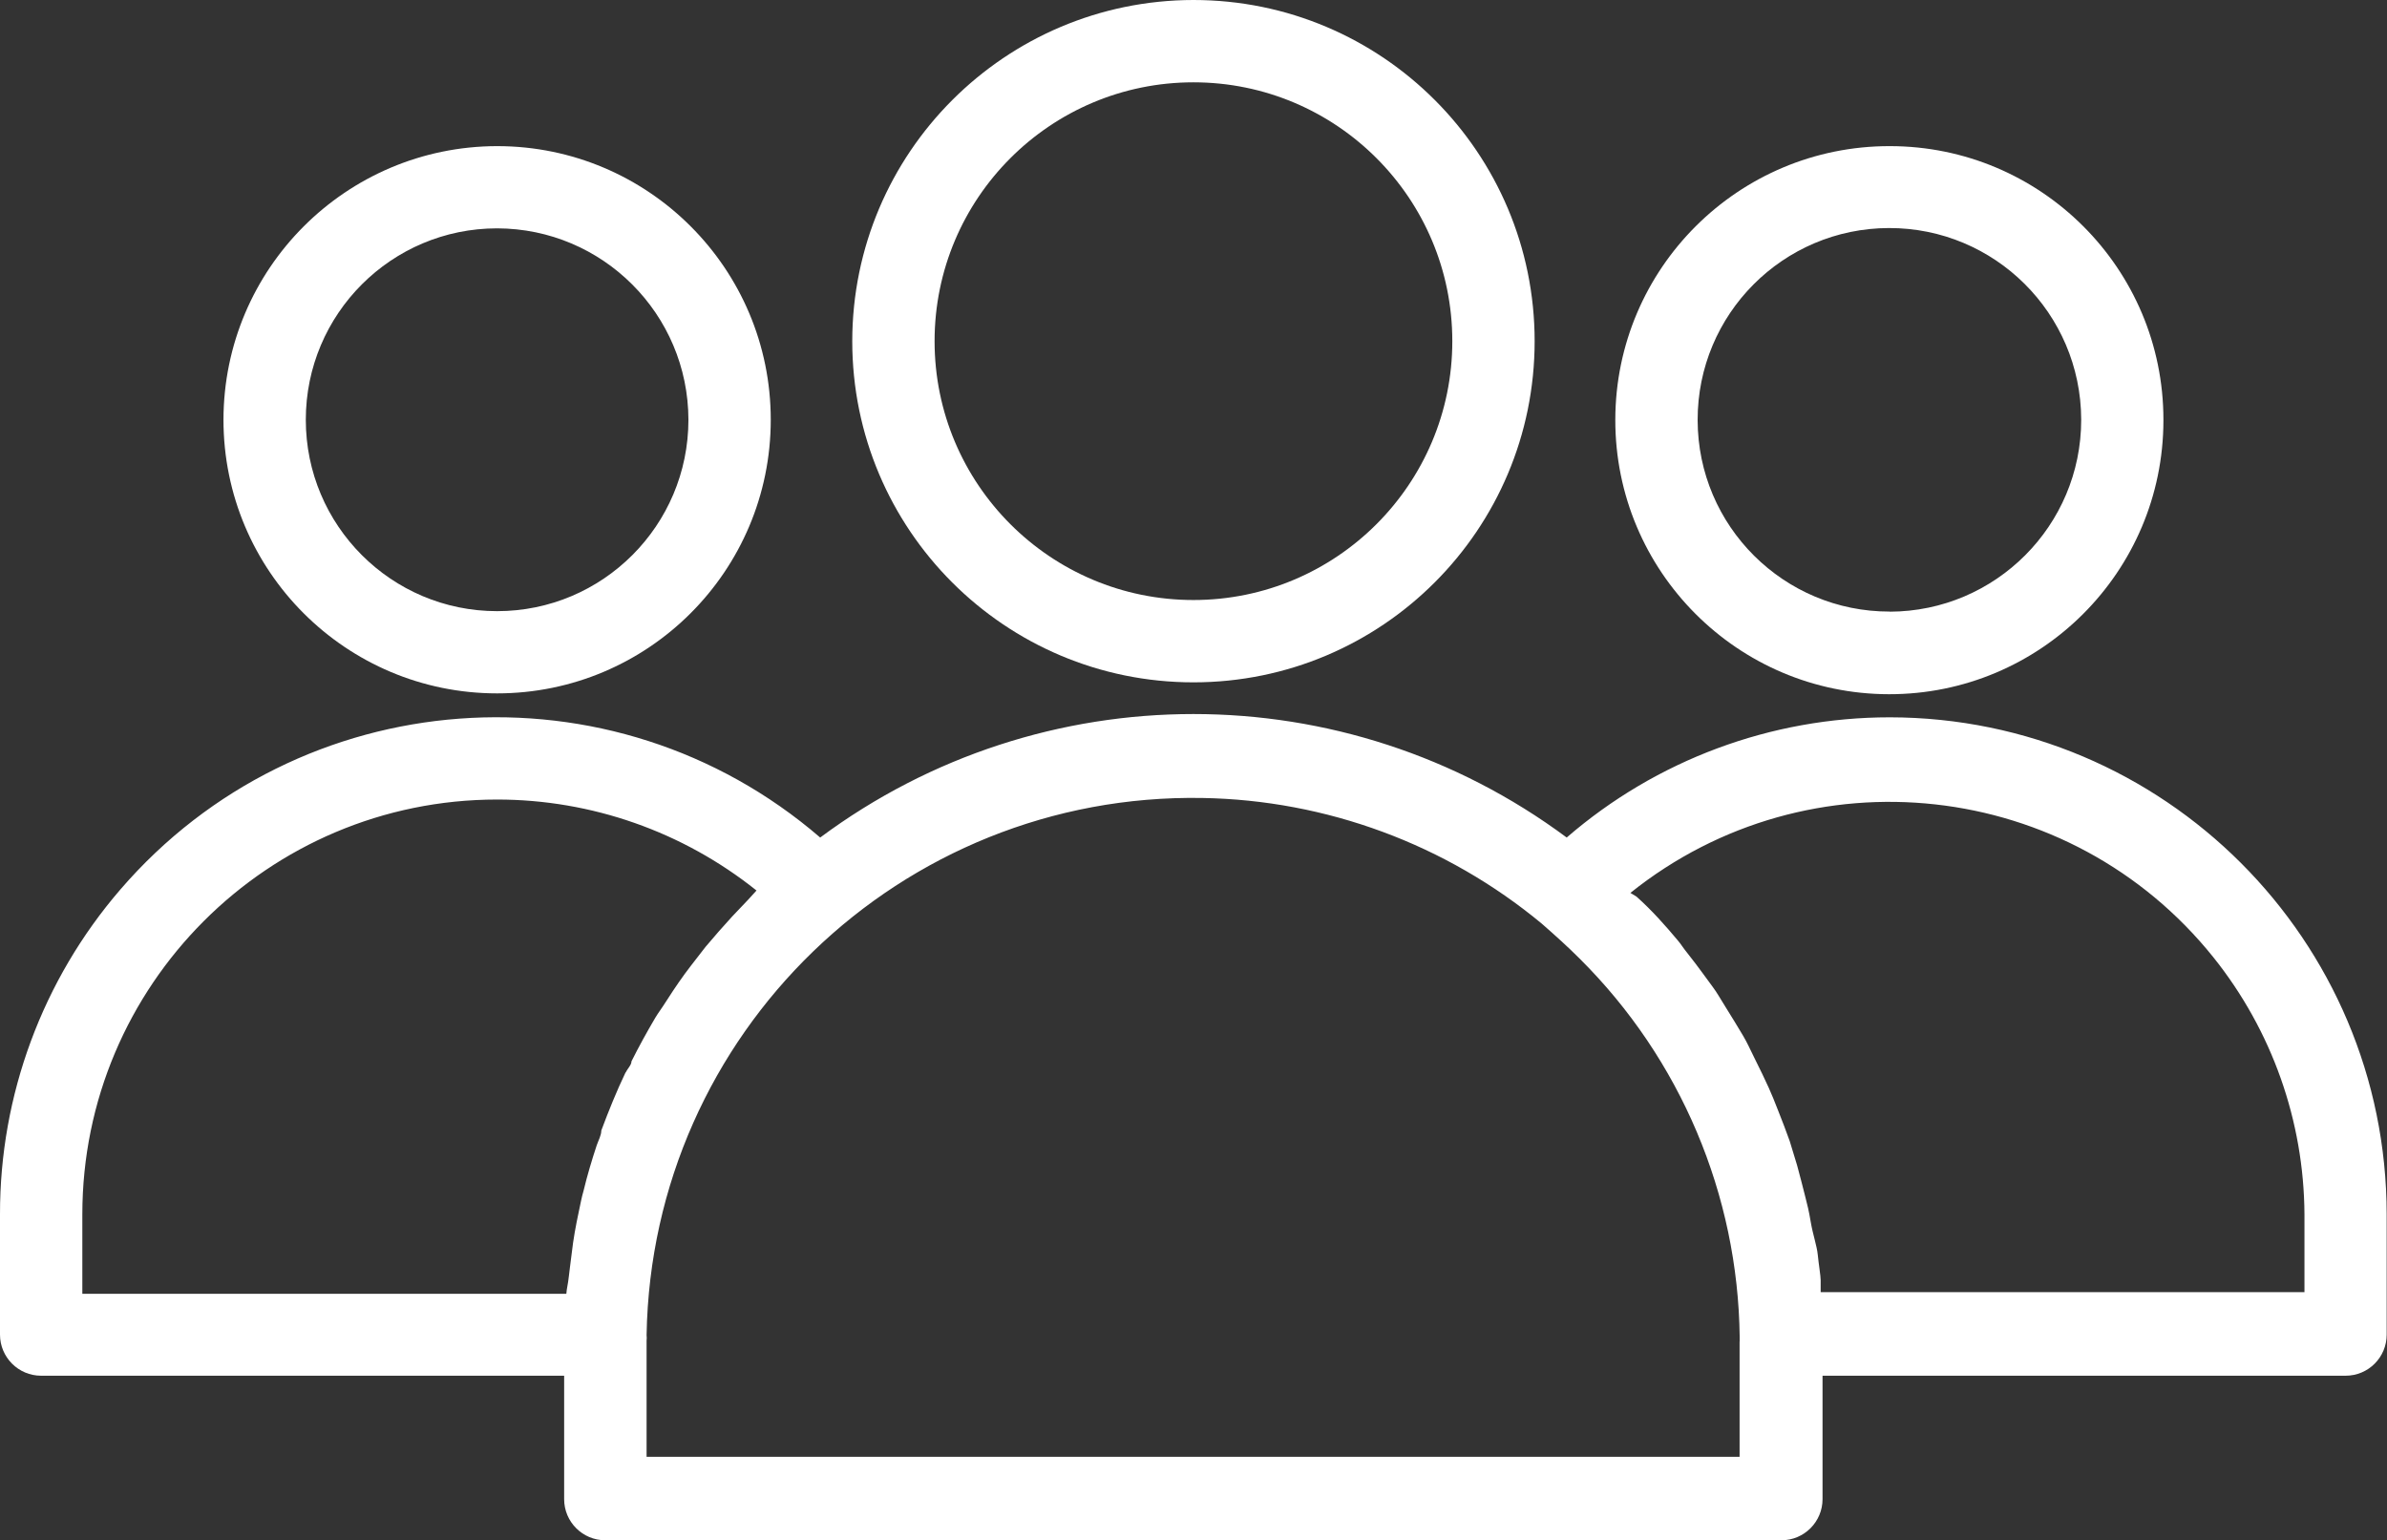 <?xml version="1.0" encoding="UTF-8"?> <svg xmlns="http://www.w3.org/2000/svg" id="Livello_2" data-name="Livello 2" viewBox="0 0 229.33 148"><rect x="0" y="0" width="229.33" height="148" fill="#333333" stroke="none"/><defs><style> .cls-1 { fill: #fff; stroke-width: 0px; } </style></defs><g id="header"><g><path class="cls-1" d="M114.66,57.65c-13.74,0-24.87-11.14-24.87-24.87s11.13-24.87,24.87-24.87,24.87,11.14,24.87,24.87-11.14,24.87-24.87,24.87M114.66,0c-18.09.02-32.76,14.68-32.78,32.78,0,18.1,14.67,32.78,32.78,32.78s32.78-14.68,32.78-32.78S132.77,0,114.66,0"></path><path class="cls-1" d="M221.42,124.15h-46.5v-1.15c0-.4-.2-1.62-.28-2.45-.08-.83-.47-1.94-.67-3.12-.2-1.19-.32-1.62-.52-2.41-.2-.79-.51-2.02-.79-3.04l-.71-2.33c-.36-.99-.71-1.94-1.11-2.93-.39-.99-.59-1.5-.91-2.21-.32-.71-.91-1.94-1.39-2.89-.47-.95-.67-1.42-1.07-2.1-.39-.67-1.15-1.9-1.74-2.85-.59-.95-.75-1.26-1.19-1.86-.44-.59-1.46-2.02-2.25-3.01-.79-.99-.71-.99-1.11-1.46-1.19-1.42-2.45-2.85-3.95-4.19l-.59-.36c17.18-13.76,42.26-10.98,56.02,6.2,5.61,7.01,8.69,15.7,8.74,24.68v7.47ZM167.13,128.9v11.07H62.12v-11.15c.02-.18.02-.37,0-.55.5-29,24.4-52.1,53.4-51.6,11.92.2,23.42,4.46,32.6,12.07,1.27,1.11,2.49,2.21,3.64,3.36,9.7,9.64,15.22,22.7,15.38,36.38v.44ZM60.1,103.04c-.87,1.82-1.62,3.68-2.33,5.58,0,.47-.28.95-.44,1.42-.47,1.42-.91,2.89-1.26,4.35-.2.67-.32,1.38-.47,2.06-.28,1.31-.52,2.61-.67,3.95-.16,1.34-.2,1.5-.28,2.25-.08.75-.2,1.11-.24,1.66H7.91v-7.63c0-22.01,17.84-39.86,39.85-39.86,9.06,0,17.84,3.08,24.92,8.74l-.79.87-1.54,1.62c-.87.95-1.74,1.94-2.57,2.93l-1.38,1.78c-.83,1.07-1.58,2.17-2.29,3.28-.71,1.11-.79,1.15-1.15,1.74-.79,1.34-1.58,2.77-2.29,4.19,0,.36-.39.71-.55,1.07M181.56,68.92c-11.4,0-22.42,4.09-31.04,11.55-21.29-15.82-50.43-15.82-71.72,0-19.96-17.19-50.07-14.94-67.25,5.01C4.08,94.15-.02,105.23,0,116.68v11.55c0,2.18,1.77,3.95,3.95,3.95h50.25v11.86c0,2.18,1.77,3.95,3.95,3.95h113c2.18,0,3.95-1.77,3.95-3.95v-11.86h50.25c2.19,0,3.95-1.77,3.95-3.95v-11.55c-.02-26.37-21.39-47.74-47.76-47.76"></path><path class="cls-1" d="M181.56,58.76c-10.18.02-18.44-8.21-18.46-18.39-.02-10.18,8.21-18.44,18.38-18.46,10.17-.02,18.44,8.21,18.47,18.39v.04c0,10.16-8.23,18.4-18.39,18.43M181.56,14.04c-14.54-.02-26.35,11.75-26.37,26.29-.02,14.54,11.75,26.35,26.29,26.37,14.54.02,26.35-11.75,26.37-26.29v-.08c0-14.52-11.77-26.29-26.29-26.29"></path><path class="cls-1" d="M47.76,58.72c-10.15,0-18.38-8.23-18.38-18.39s8.23-18.39,18.38-18.39c10.14.02,18.36,8.24,18.38,18.39,0,10.15-8.23,18.39-18.38,18.39M47.76,14.04c-14.51.02-26.27,11.78-26.29,26.29,0,14.52,11.77,26.29,26.29,26.29s26.29-11.77,26.29-26.29-11.77-26.29-26.29-26.29"></path></g></g></svg> 